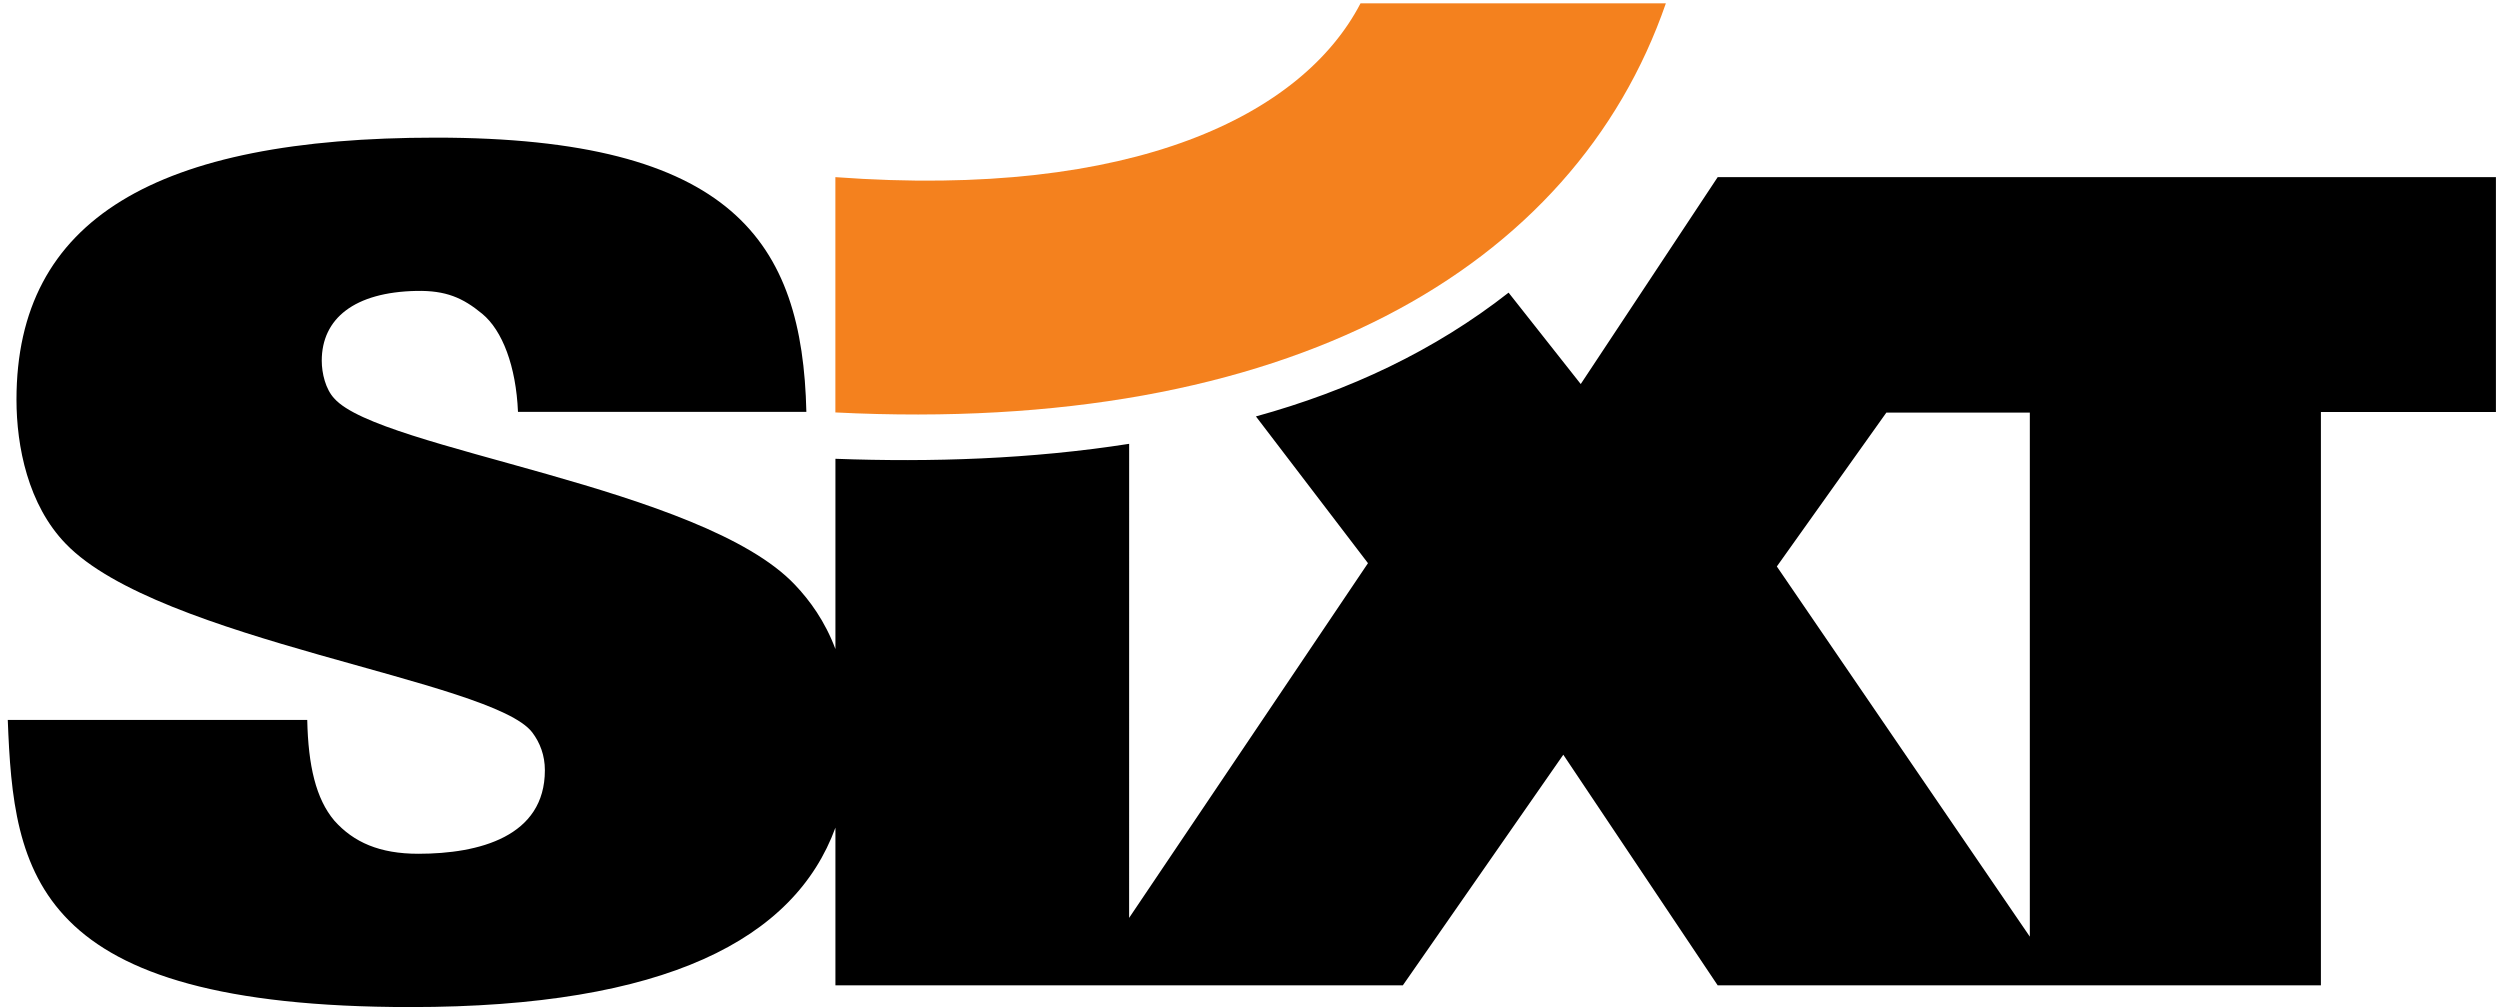 <?xml version="1.0" encoding="UTF-8" standalone="no"?>
<svg
   xmlns:dc="http://purl.org/dc/elements/1.1/"
   xmlns:cc="http://creativecommons.org/ns#"
   xmlns:rdf="http://www.w3.org/1999/02/22-rdf-syntax-ns#"
   xmlns:svg="http://www.w3.org/2000/svg"
   xmlns="http://www.w3.org/2000/svg"
   id="svg3155"
   height="286.912"
   width="712.038"
   version="1.0">
  <defs
     id="defs3157" />
  <g
     id="layer1"
     transform="translate(-4714.851,627.588)">
    <g
       id="g31580"
       transform="translate(17.717,17.746)">
      <path
         id="path31402"
         style="fill:#f4811e;fill-rule:nonzero;stroke:none"
         d="m 4935.062,-594.881 c 85.174,6.276 133.117,-17.83 149.568,-49.496 l 86.964,0 c -26.152,75.617 -107.695,122.992 -236.532,116.51 l 0,-67.014" />
      <path
         id="path31404"
         style="fill:#000000;fill-rule:evenodd;stroke:none"
         d="m 5234.397,-527.817 -31.192,43.819 72.055,105.437 0,-149.256 -40.862,0 z m -215.664,8.89 -0.01,135.026 68.03,-101.032 -31.91,-41.798 c 26.657,-7.355 50.862,-18.734 71.961,-35.254 l 20.549,26.033 39.003,-58.929 221.654,0 0,66.883 -49.846,0 0,163.305 -171.808,0 -43.969,-65.685 -45.703,65.685 -161.608,0 0,-44.911 c -11.616,31.76 -48.286,51.099 -120.995,51.099 -107.851,0 -113.079,-38.123 -114.732,-81.787 l 85.293,0 c 0.275,13.032 2.477,22.484 7.704,28.672 5.503,6.195 12.933,9.451 23.938,9.451 17.33,0 36.04,-4.885 36.04,-23.787 0,-4.236 -1.373,-7.817 -3.575,-10.749 -11.279,-14.985 -106.204,-26.064 -132.892,-53.763 -10.73,-11.08 -14.03,-27.693 -14.03,-41.055 0,-51.48 39.895,-74.612 119.411,-74.612 84.463,0 104.457,29.564 105.562,78.112 l -82.136,0 c -0.549,-13.032 -4.454,-23.213 -10.181,-27.936 -5.534,-4.567 -10.331,-6.681 -18.753,-6.519 -17.605,0.349 -26.956,7.823 -26.956,19.882 0,3.581 1.098,8.141 3.574,10.749 12.933,14.66 104.825,25.091 131.24,53.108 4.192,4.436 8.466,10.225 11.491,18.26 l 0,-54.188 c 27.287,1.011 55.685,0.112 83.652,-4.261" />
      <path
         id="path31406"
         style="fill:#000000;fill-rule:evenodd;stroke:none"
         d="m 4740.808,-318.797 -15.209,0 7.736,-15.946 7.474,15.946 z m -33.557,14.48 11.286,0 3.662,-7.48 21.953,0 3.55,7.48 12.284,0 -19.601,-37.743 -13.113,0 -20.02,37.743" />
      <path
         id="path31408"
         style="fill:#000000;fill-rule:evenodd;stroke:none"
         d="m 4765.893,-304.317 10.031,0 0,-14.274 12.964,14.274 13.849,0 -14.579,-15.004 12.907,-11.236 -12.596,0 -12.546,11.179 0,-22.683 -10.031,0 0,37.743" />
      <path
         id="path31410"
         style="fill:#000000;fill-rule:evenodd;stroke:none"
         d="m 4805.201,-324.18 6.426,0 0,11.129 c 0,6.376 4.08,9.358 11.76,9.358 3.138,0 5.802,-0.468 6.744,-0.624 l 0,-6.382 c -1.566,0.212 -3.032,0.318 -3.974,0.318 -4.024,0 -4.492,-1.934 -4.492,-5.596 l 0,-8.204 8.466,0 0,-6.376 -8.466,0 0,-8.996 -10.038,3.662 0,5.334 -6.426,0 0,6.376" />
      <path
         id="path31412"
         style="fill:#000000;fill-rule:evenodd;stroke:none"
         d="m 4839.788,-304.317 10.038,0 0,-26.239 -10.038,0 0,26.239 z m 10.505,-37.743 -10.973,0 0,7.318 10.973,0 0,-7.318" />
      <path
         id="path31414"
         style="fill:#000000;fill-rule:evenodd;stroke:none"
         d="m 4868.84,-320.419 c 0.468,-2.72 1.828,-5.696 6.482,-5.696 3.556,0 6.376,1.41 6.481,5.696 l -12.963,0 z m 23.625,5.434 c -0.05,-10.244 -4.442,-16.569 -17.249,-16.569 -8.99,0 -16.881,4.392 -16.881,14.536 0,10.343 7.948,13.693 17.037,13.693 7.268,0 14.429,-0.686 16.519,-8.99 l -10.661,0 c -0.524,1.772 -1.31,3.55 -5.696,3.55 -4.236,0 -6.644,-2.14 -6.85,-6.22 l 23.781,0" />
      <path
         id="path31416"
         style="fill:#000000;fill-rule:evenodd;stroke:none"
         d="m 4900.569,-304.317 10.031,0 0,-11.554 c 0,-5.802 3.556,-8.99 7.686,-8.99 4.548,0 6.375,2.926 6.375,7.106 l 0,13.438 10.032,0 0,-14.954 c 0,-6.844 -3.6,-12.284 -13.169,-12.284 -4.598,0 -8.516,2.196 -11.13,5.702 l -0.106,0 c 0,-1.572 -0.106,-3.138 -0.212,-4.704 l -9.719,0 c 0.156,1.772 0.212,3.706 0.212,5.384 l 0,20.855" />
      <path
         id="path31418"
         style="fill:#000000;fill-rule:evenodd;stroke:none"
         d="m 4953.415,-318.123 c 0,-4.074 2.607,-7.049 7.474,-7.049 4.442,0 7.942,2.608 7.942,7.049 0,4.136 -2.82,7.056 -7.842,7.056 -4.754,0 -7.574,-3.026 -7.574,-7.056 z m 15.415,10.144 c 0,7 -2.77,8.933 -8.36,8.933 -1.416,0 -2.72,-0.1 -3.818,-0.624 -1.048,-0.468 -1.778,-1.36 -2.09,-2.926 l -10.662,0 c 0.418,4.442 1.778,9.302 16.095,9.302 11.079,0 18.865,-2.664 18.865,-15.004 l 0,-18.079 c 0,-1.516 0.106,-3.138 0.212,-4.18 l -9.72,0 c -0.156,1.148 -0.212,2.558 -0.212,4.18 l -0.1,0 c -2.614,-3.344 -6.588,-5.178 -11.816,-5.178 -8.572,0 -14.48,5.128 -14.48,13.431 0,7.53 5.858,13.431 14.274,13.431 4.442,0 9.351,-1.56 11.703,-5.328 l 0.106,0 0,2.04" />
      <path
         id="path31420"
         style="fill:#000000;fill-rule:evenodd;stroke:none"
         d="m 4996.954,-320.419 c 0.468,-2.72 1.834,-5.696 6.482,-5.696 3.556,0 6.376,1.41 6.482,5.696 l -12.964,0 z m 23.625,5.434 c -0.05,-10.244 -4.442,-16.569 -17.249,-16.569 -8.99,0 -16.882,4.392 -16.882,14.536 0,10.343 7.948,13.693 17.044,13.693 7.262,0 14.423,-0.686 16.513,-8.99 l -10.662,0 c -0.524,1.772 -1.31,3.55 -5.702,3.55 -4.23,0 -6.638,-2.14 -6.844,-6.22 l 23.781,0" />
      <path
         id="path31422"
         style="fill:#000000;fill-rule:evenodd;stroke:none"
         d="m 5027.691,-312.527 c 0.362,3.868 1.409,9.202 14.523,9.202 5.801,0 15.946,-0.836 15.946,-8.834 0,-4.342 -2.146,-6.9 -7.892,-7.842 l -6.793,-1.098 c -2.146,-0.362 -4.604,-0.836 -4.604,-2.72 0,-1.616 2.146,-2.296 3.768,-2.296 1.254,0 2.82,0.206 3.55,0.68 0.63,0.418 1.155,1.254 1.31,2.664 l 10.031,0 c -0.206,-5.484 -3.294,-8.784 -14.685,-8.784 -5.752,0 -14.323,1.31 -14.323,8.784 0,4.074 2.932,6.482 7.948,7.268 l 6.95,1.092 c 2.04,0.318 4.392,0.942 4.392,2.77 0,2.564 -3.132,2.876 -5.228,2.876 -1.31,0 -2.508,-0.156 -3.294,-0.786 -0.78,-0.624 -1.254,-1.566 -1.254,-2.976 l -10.343,0" />
      <path
         id="path31424"
         style="fill:#000000;fill-rule:evenodd;stroke:none"
         d="m 5075.777,-320.419 c 0.468,-2.72 1.828,-5.696 6.482,-5.696 3.556,0 6.376,1.41 6.482,5.696 l -12.964,0 z m 23.625,5.434 c -0.05,-10.244 -4.441,-16.569 -17.25,-16.569 -8.99,0 -16.881,4.392 -16.881,14.536 0,10.343 7.948,13.693 17.037,13.693 7.268,0 14.43,-0.686 16.52,-8.99 l -10.662,0 c -0.524,1.772 -1.31,3.55 -5.696,3.55 -4.236,0 -6.638,-2.14 -6.85,-6.22 l 23.781,0" />
      <path
         id="path31426"
         style="fill:#000000;fill-rule:nonzero;stroke:none"
         d="m 5107.4,-304.317 10.038,0 0,-37.737 -10.038,0 0,37.737 z" />
      <path
         id="path31428"
         style="fill:#000000;fill-rule:nonzero;stroke:none"
         d="m 5126.989,-304.317 10.038,0 0,-37.737 -10.038,0 0,37.737 z" />
      <path
         id="path31430"
         style="fill:#000000;fill-rule:evenodd;stroke:none"
         d="m 5145.436,-312.527 c 0.362,3.868 1.409,9.202 14.529,9.202 5.802,0 15.94,-0.836 15.94,-8.834 0,-4.342 -2.146,-6.9 -7.892,-7.842 l -6.793,-1.098 c -2.146,-0.362 -4.598,-0.836 -4.598,-2.72 0,-1.616 2.14,-2.296 3.762,-2.296 1.254,0 2.82,0.206 3.55,0.68 0.63,0.418 1.155,1.254 1.31,2.664 l 10.031,0 c -0.206,-5.484 -3.287,-8.784 -14.685,-8.784 -5.746,0 -14.317,1.31 -14.317,8.784 0,4.074 2.925,6.482 7.941,7.268 l 6.95,1.092 c 2.04,0.318 4.392,0.942 4.392,2.77 0,2.564 -3.138,2.876 -5.228,2.876 -1.304,0 -2.501,-0.156 -3.287,-0.786 -0.786,-0.624 -1.254,-1.566 -1.254,-2.976 l -10.35,0" />
      <path
         id="path31432"
         style="fill:#000000;fill-rule:evenodd;stroke:none"
         d="m 5205.949,-314.149 c -0.125,3.4 -2.495,5.072 -5.802,5.072 -4.928,0 -6.987,-3.812 -6.987,-8.416 0,-4.81 2.496,-8.31 6.987,-8.31 3.244,0 5.24,1.304 5.802,4.548 l 10.356,0 c -0.936,-8.104 -8.983,-10.3 -16.158,-10.3 -9.108,0 -17.655,3.712 -17.655,14.218 0,10.456 9.233,14.012 16.969,14.012 7.736,0 16.22,-2.302 17.156,-10.824 l -10.668,0" />
      <path
         id="path31434"
         style="fill:#000000;fill-rule:evenodd;stroke:none"
         d="m 5224.228,-304.317 9.981,0 0,-11.554 c 0,-5.802 3.556,-8.99 7.736,-8.99 4.492,0 6.364,2.926 6.364,7.106 l 0,13.438 10.044,0 0,-14.954 c 0,-6.844 -3.618,-12.284 -13.038,-12.284 -4.866,0 -7.798,1.678 -11.105,5.49 l 0,-15.995 -9.981,0 0,37.743" />
      <path
         id="path31436"
         style="fill:#000000;fill-rule:evenodd;stroke:none"
         d="m 5289.358,-315.771 c 0,2.72 -1.498,6.694 -8.048,6.694 -2.807,0 -4.305,-1.098 -4.305,-2.72 0,-2.19 1.373,-3.974 8.172,-3.974 l 4.18,0 z m -10.855,-7.05 c 0.062,-1.834 1.248,-3.294 4.928,-3.294 3.993,0 5.926,1.042 5.926,5.228 l -7.361,0 c -9.794,0 -15.659,2.82 -15.659,9.04 0,5.49 4.367,8.522 11.853,8.522 4.429,0 8.921,-1.26 11.354,-5.228 l 0.125,0 c 0,1.41 0.062,3.344 0.187,4.236 l 9.732,0 c -0.187,-1.934 -0.249,-3.924 -0.249,-5.858 l 0,-10.038 c 0,-8.884 -5.802,-11.342 -16.095,-11.342 -6.863,0 -14.536,1.884 -15.097,8.734 l 10.356,0" />
      <path
         id="path31438"
         style="fill:#000000;fill-rule:evenodd;stroke:none"
         d="m 5311.692,-304.317 10.044,0 0,-19.863 8.047,0 0,-6.376 -7.861,0 c 0,-4.866 1.872,-5.752 5.74,-5.752 0.998,0 1.934,0.106 2.682,0.206 l 0,-5.958 c -1.06,-0.156 -3.306,-0.312 -4.367,-0.312 -9.607,0 -14.286,1.672 -14.286,11.816 l -6.051,0 0,6.376 6.051,0 0,19.863" />
      <path
         id="path31440"
         style="fill:#000000;fill-rule:evenodd;stroke:none"
         d="m 5333.963,-324.18 6.426,0 0,11.129 c 0,6.376 4.055,9.358 11.728,9.358 3.182,0 5.864,-0.468 6.8,-0.624 l 0,-6.382 c -1.622,0.212 -3.057,0.318 -3.993,0.318 -4.055,0 -4.492,-1.934 -4.492,-5.596 l 0,-8.204 8.485,0 0,-6.376 -8.485,0 0,-8.996 -10.044,3.662 0,5.334 -6.426,0 0,6.376" />
    </g>
  </g>
</svg>
